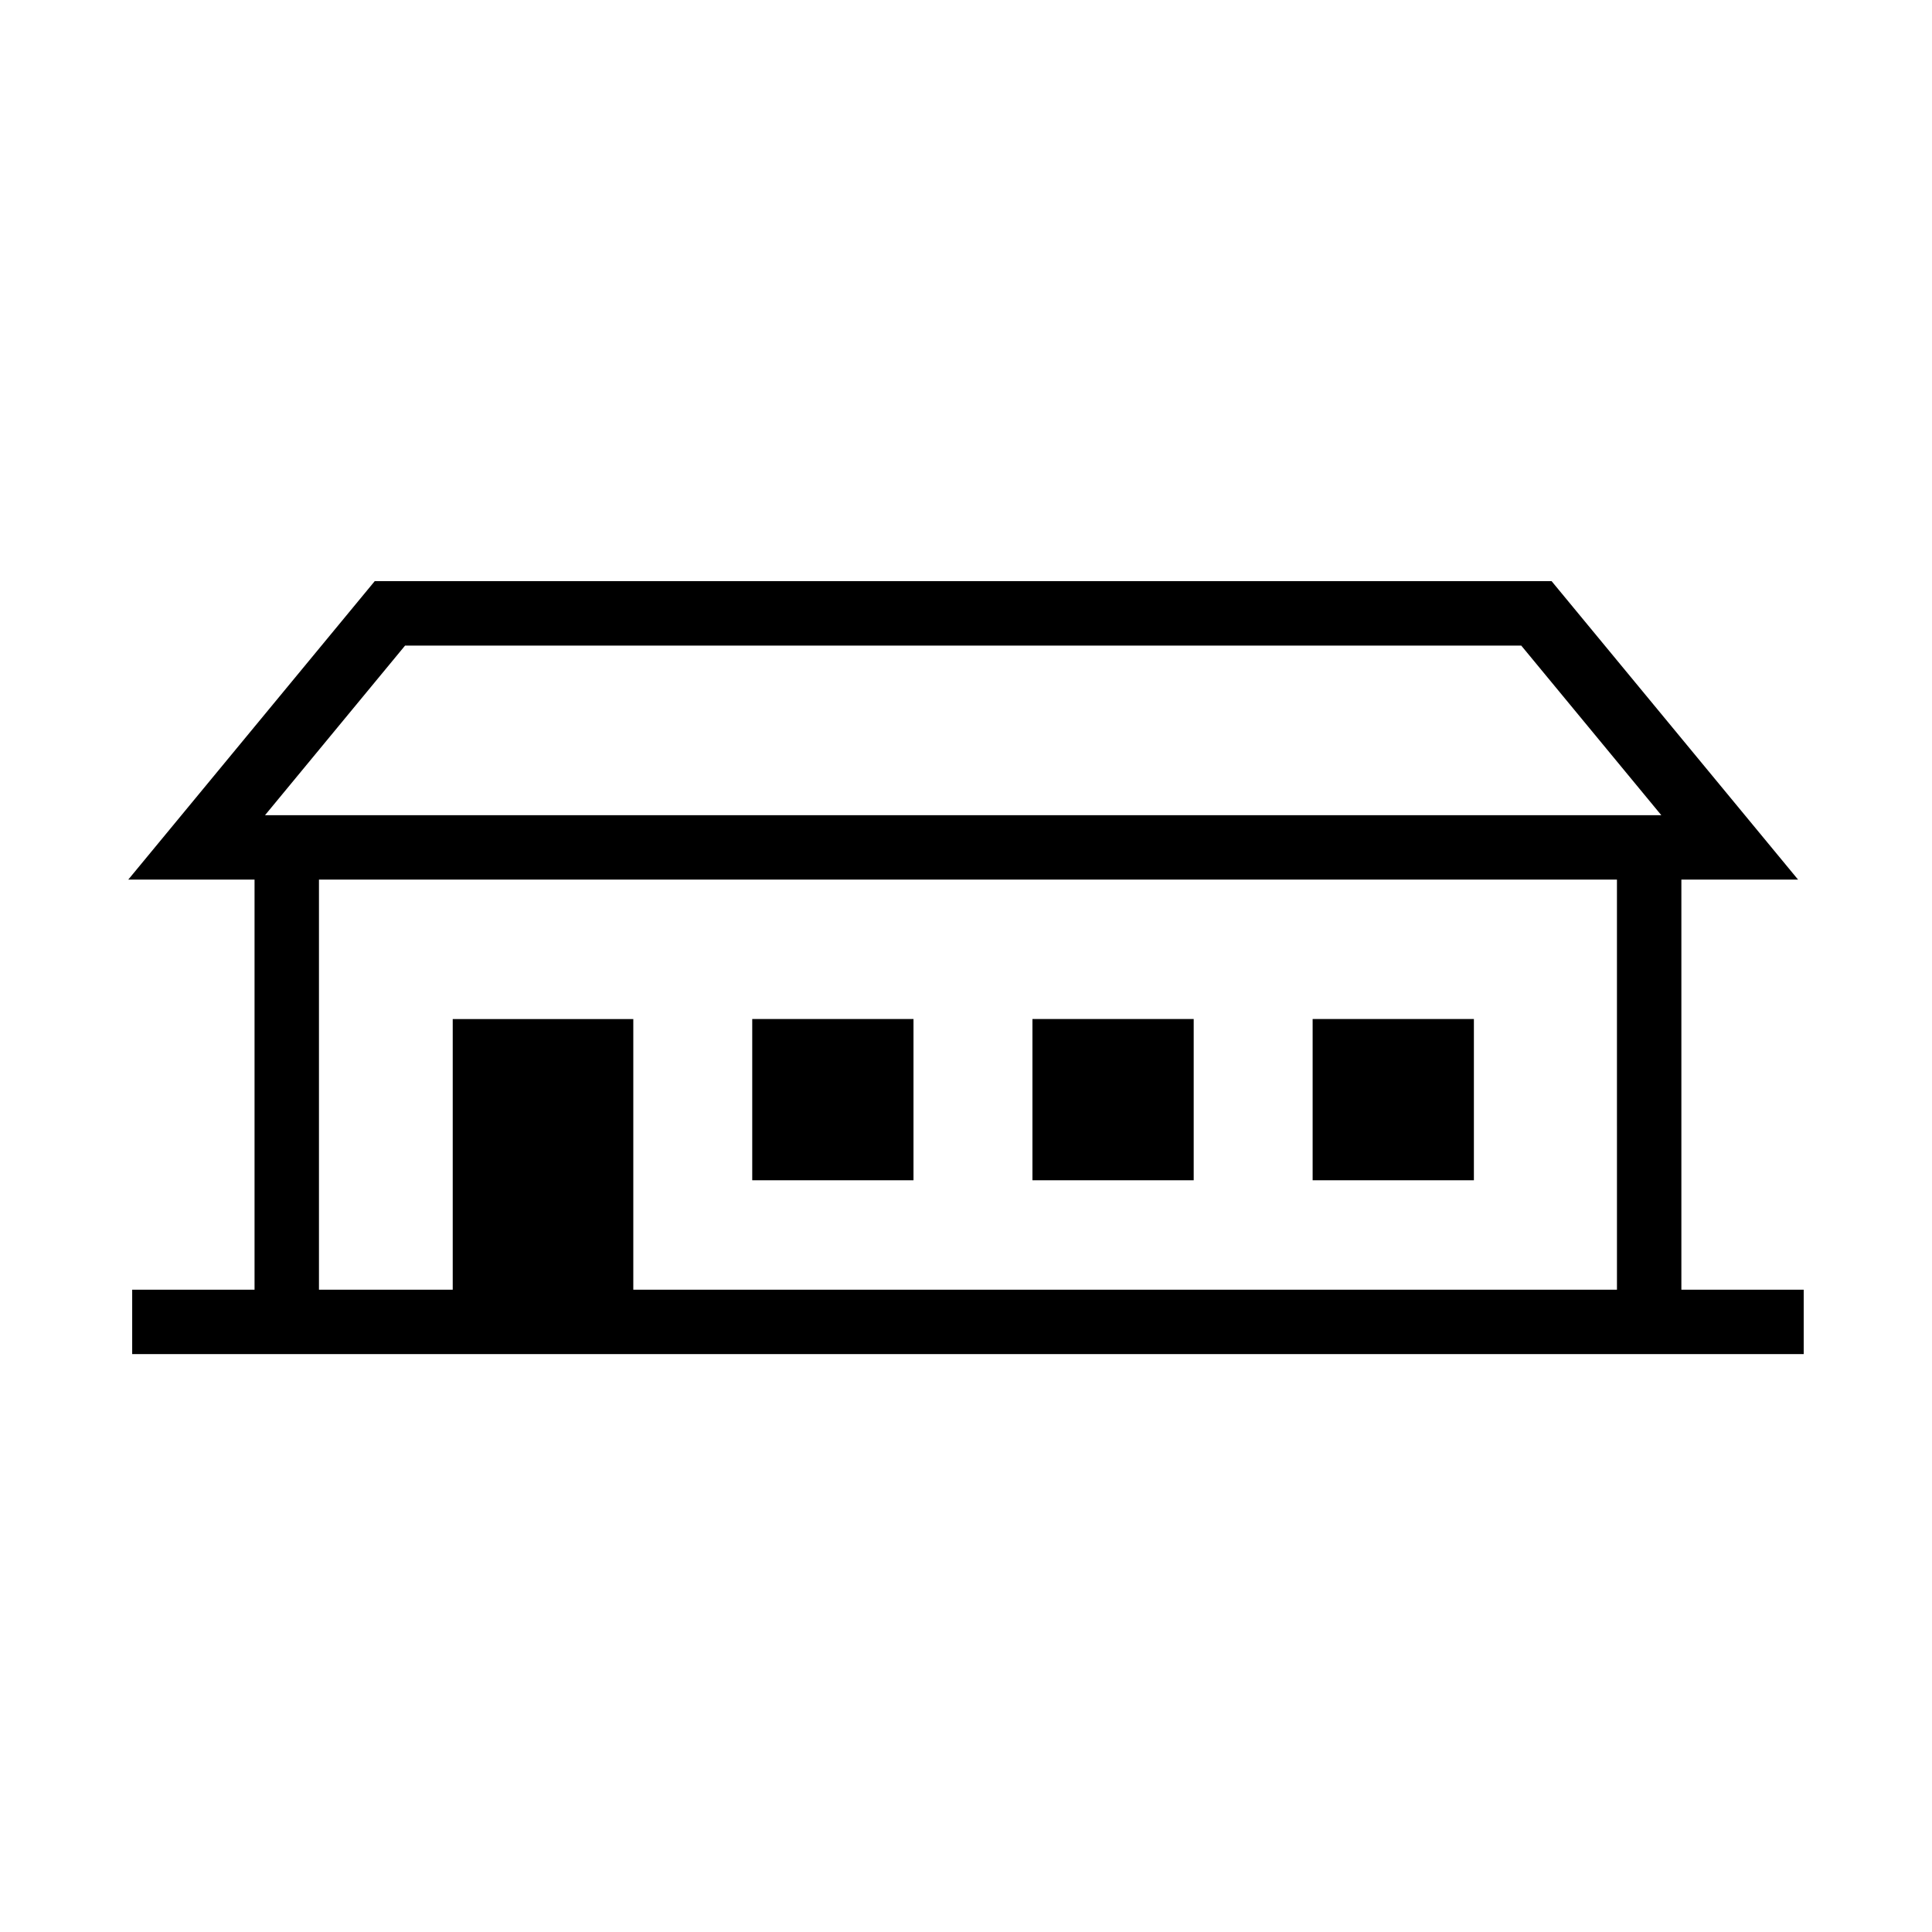 <?xml version="1.0" encoding="UTF-8"?>
<!-- Uploaded to: ICON Repo, www.svgrepo.com, Generator: ICON Repo Mixer Tools -->
<svg fill="#000000" width="800px" height="800px" version="1.1" viewBox="144 144 512 512" xmlns="http://www.w3.org/2000/svg">
 <path d="m343.35 456.79h42.734v-42.734h-42.734zm74.258 0h42.734v-42.734h-42.734zm74.254 0h42.734v-42.734h-42.734zm97.719 28.996v-108.69h30.918l-65.312-79.086h-311.88l-65.309 79.086h33.457v108.69h-32.426v17.07h442.97v-17.07zm-17.07 0h-260.68v-71.73h-47.855v71.73h-35.449v-108.69h343.98zm-358.28-125.75 37.117-44.949h295.8l37.117 44.949z" fill-rule="evenodd"/>
</svg>